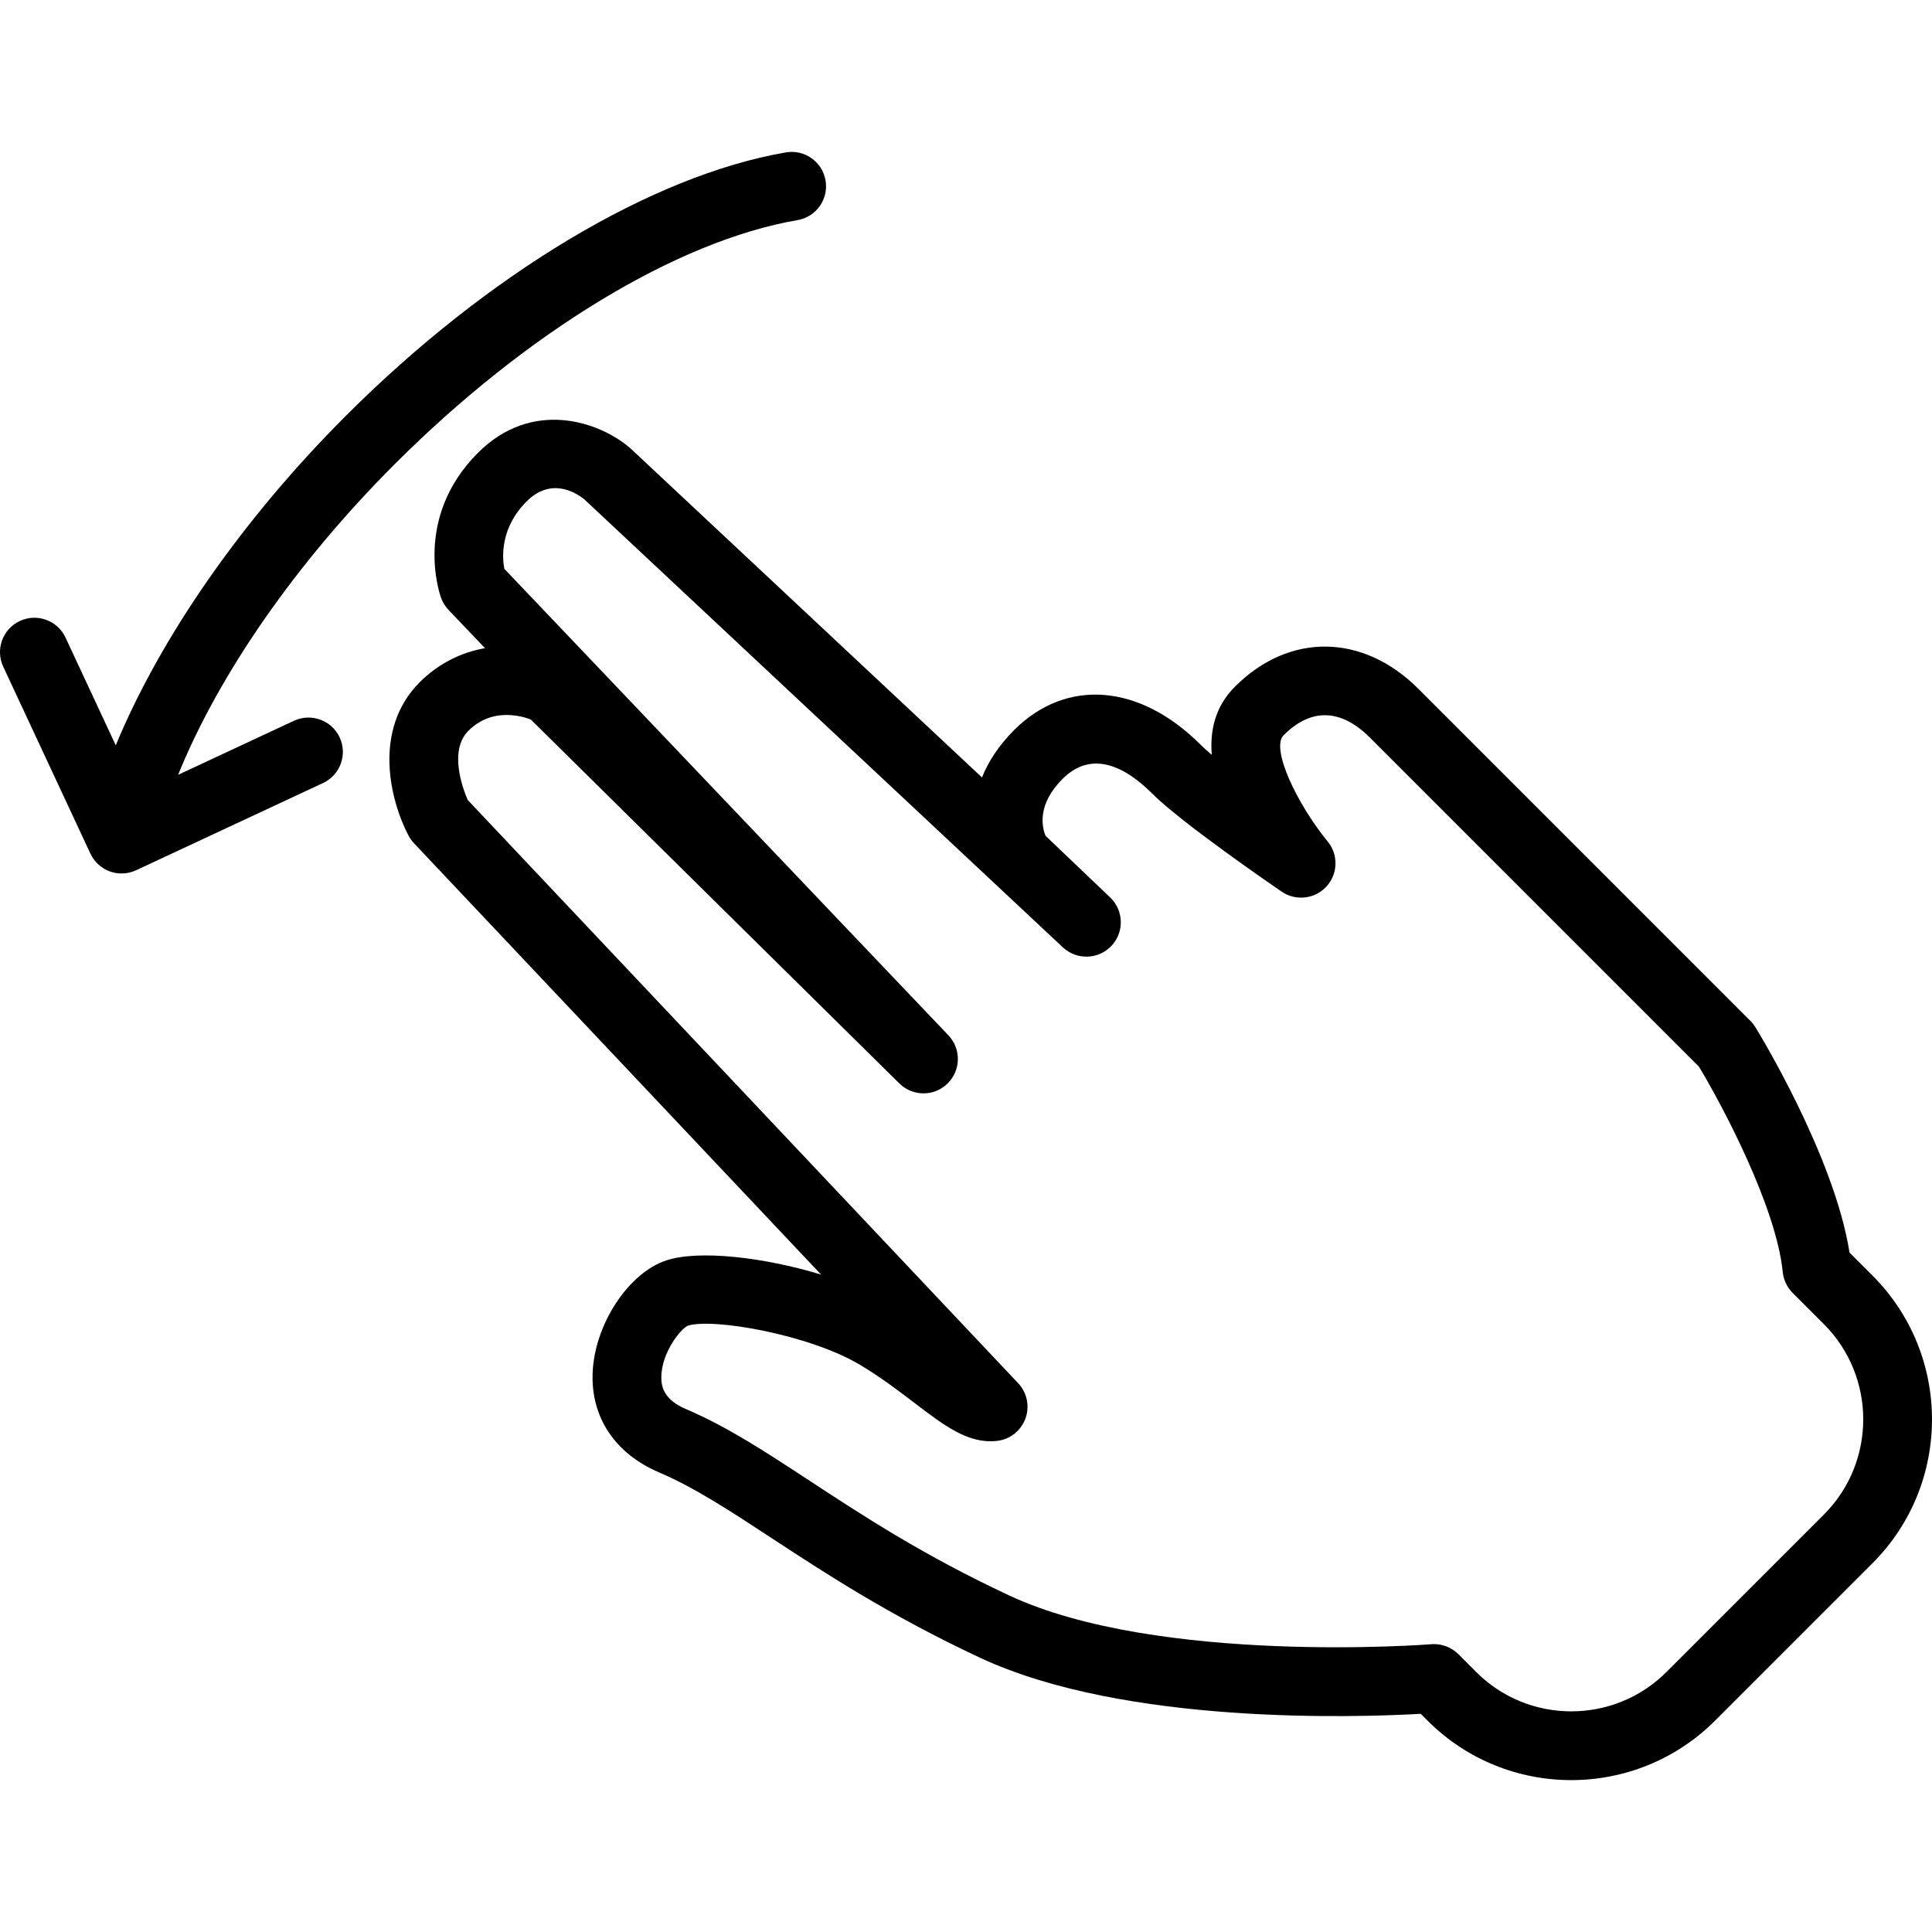 <?xml version="1.0" encoding="iso-8859-1"?>
<!-- Uploaded to: SVG Repo, www.svgrepo.com, Generator: SVG Repo Mixer Tools -->
<svg fill="#000000" height="800px" width="800px" version="1.1" id="Capa_1" xmlns="http://www.w3.org/2000/svg" xmlns:xlink="http://www.w3.org/1999/xlink" 
	 viewBox="0 0 56.197 56.197" xml:space="preserve">
<g>
	<g>
		<path d="M54.466,37.103l-0.668-0.668c-0.437-2.789-2.638-6.395-2.735-6.553c-0.041-0.066-0.089-0.128-0.145-0.184l-9.661-9.662
			c-1.614-1.613-3.757-1.641-5.335-0.063c-0.57,0.57-0.734,1.269-0.674,1.983c-0.131-0.111-0.242-0.211-0.325-0.294
			c-1.776-1.776-3.908-1.943-5.427-0.424c-0.454,0.454-0.751,0.922-0.932,1.376l-10.227-9.574c-0.926-0.802-2.873-1.43-4.433,0.13
			c-1.898,1.898-1.108,4.13-1.073,4.224c0.047,0.129,0.12,0.246,0.214,0.345l1.063,1.115c-0.716,0.124-1.371,0.463-1.898,0.989
			c-1.384,1.384-0.857,3.455-0.328,4.461c0.042,0.08,0.095,0.154,0.157,0.221l11.844,12.549c-1.679-0.509-3.549-0.72-4.492-0.415
			c-1.104,0.357-2.09,1.85-2.152,3.257c-0.059,1.302,0.646,2.364,1.935,2.914c1.024,0.437,2.062,1.116,3.262,1.904
			c1.533,1.005,3.44,2.256,6.064,3.482c4.215,1.973,10.982,1.738,12.825,1.635l0.202,0.201c1.151,1.151,2.663,1.727,4.176,1.727
			c1.515,0,3.03-0.577,4.184-1.73l4.58-4.58C56.774,43.163,56.773,39.41,54.466,37.103z M53.053,44.054l-4.58,4.58
			c-1.524,1.524-4.005,1.528-5.531,0.004l-0.522-0.522c-0.188-0.188-0.443-0.293-0.707-0.293c-0.026,0-0.053,0.001-0.08,0.003
			c-0.079,0.008-7.948,0.609-12.284-1.421c-2.495-1.166-4.259-2.323-5.815-3.344c-1.28-0.84-2.387-1.565-3.574-2.071
			c-0.642-0.273-0.724-0.64-0.724-0.928c0.001-0.705,0.556-1.408,0.773-1.501c0.719-0.229,3.521,0.252,5.009,1.14
			c0.605,0.361,1.126,0.759,1.585,1.109c0.876,0.668,1.569,1.196,2.397,1.102c0.377-0.042,0.696-0.294,0.827-0.649
			c0.13-0.355,0.048-0.755-0.212-1.03l-16.01-16.963c-0.148-0.342-0.554-1.438,0.019-2.012c0.363-0.363,0.771-0.461,1.107-0.461
			c0.434,0,0.718,0.142,0.708,0.131c0.334,0.334,10.721,10.587,10.721,10.587c0.388,0.384,1.013,0.384,1.402,0.002
			c0.391-0.383,0.4-1.008,0.024-1.403L14.669,16.545c-0.064-0.347-0.117-1.193,0.649-1.96c0.714-0.714,1.44-0.256,1.681-0.058
			l13.919,13.031c0.402,0.374,1.032,0.355,1.41-0.044c0.378-0.399,0.362-1.03-0.036-1.41l-1.879-1.792
			c-0.106-0.258-0.254-0.908,0.497-1.659c0.899-0.897,1.91-0.264,2.598,0.424c0.856,0.856,3.478,2.657,3.773,2.859
			c0.409,0.278,0.963,0.219,1.302-0.149c0.336-0.367,0.352-0.925,0.036-1.31c-0.893-1.089-1.663-2.709-1.283-3.09
			c1.01-1.009,1.92-0.522,2.507,0.063l9.576,9.577c0.667,1.108,2.244,4.062,2.437,5.974c0.023,0.229,0.125,0.444,0.288,0.607
			l0.908,0.908C54.578,40.044,54.579,42.528,53.053,44.054z"/>
		<path d="M8.551,20.965l-3.37,1.572c1.19-2.933,3.433-6.168,6.295-9.031c3.849-3.849,8.23-6.504,11.721-7.103
			c0.545-0.094,0.91-0.61,0.816-1.154c-0.092-0.544-0.611-0.91-1.154-0.816c-3.884,0.667-8.667,3.53-12.797,7.66
			C7.054,15.1,4.671,18.53,3.367,21.679l-1.461-3.133c-0.233-0.5-0.828-0.717-1.329-0.483c-0.5,0.233-0.717,0.828-0.483,1.329
			l2.536,5.438c0.112,0.24,0.315,0.426,0.564,0.517c0.11,0.041,0.227,0.06,0.342,0.06c0.145,0,0.289-0.031,0.423-0.094l5.437-2.536
			c0.5-0.233,0.717-0.828,0.483-1.329C9.647,20.949,9.052,20.734,8.551,20.965z"/>
	</g>
</g>
</svg>